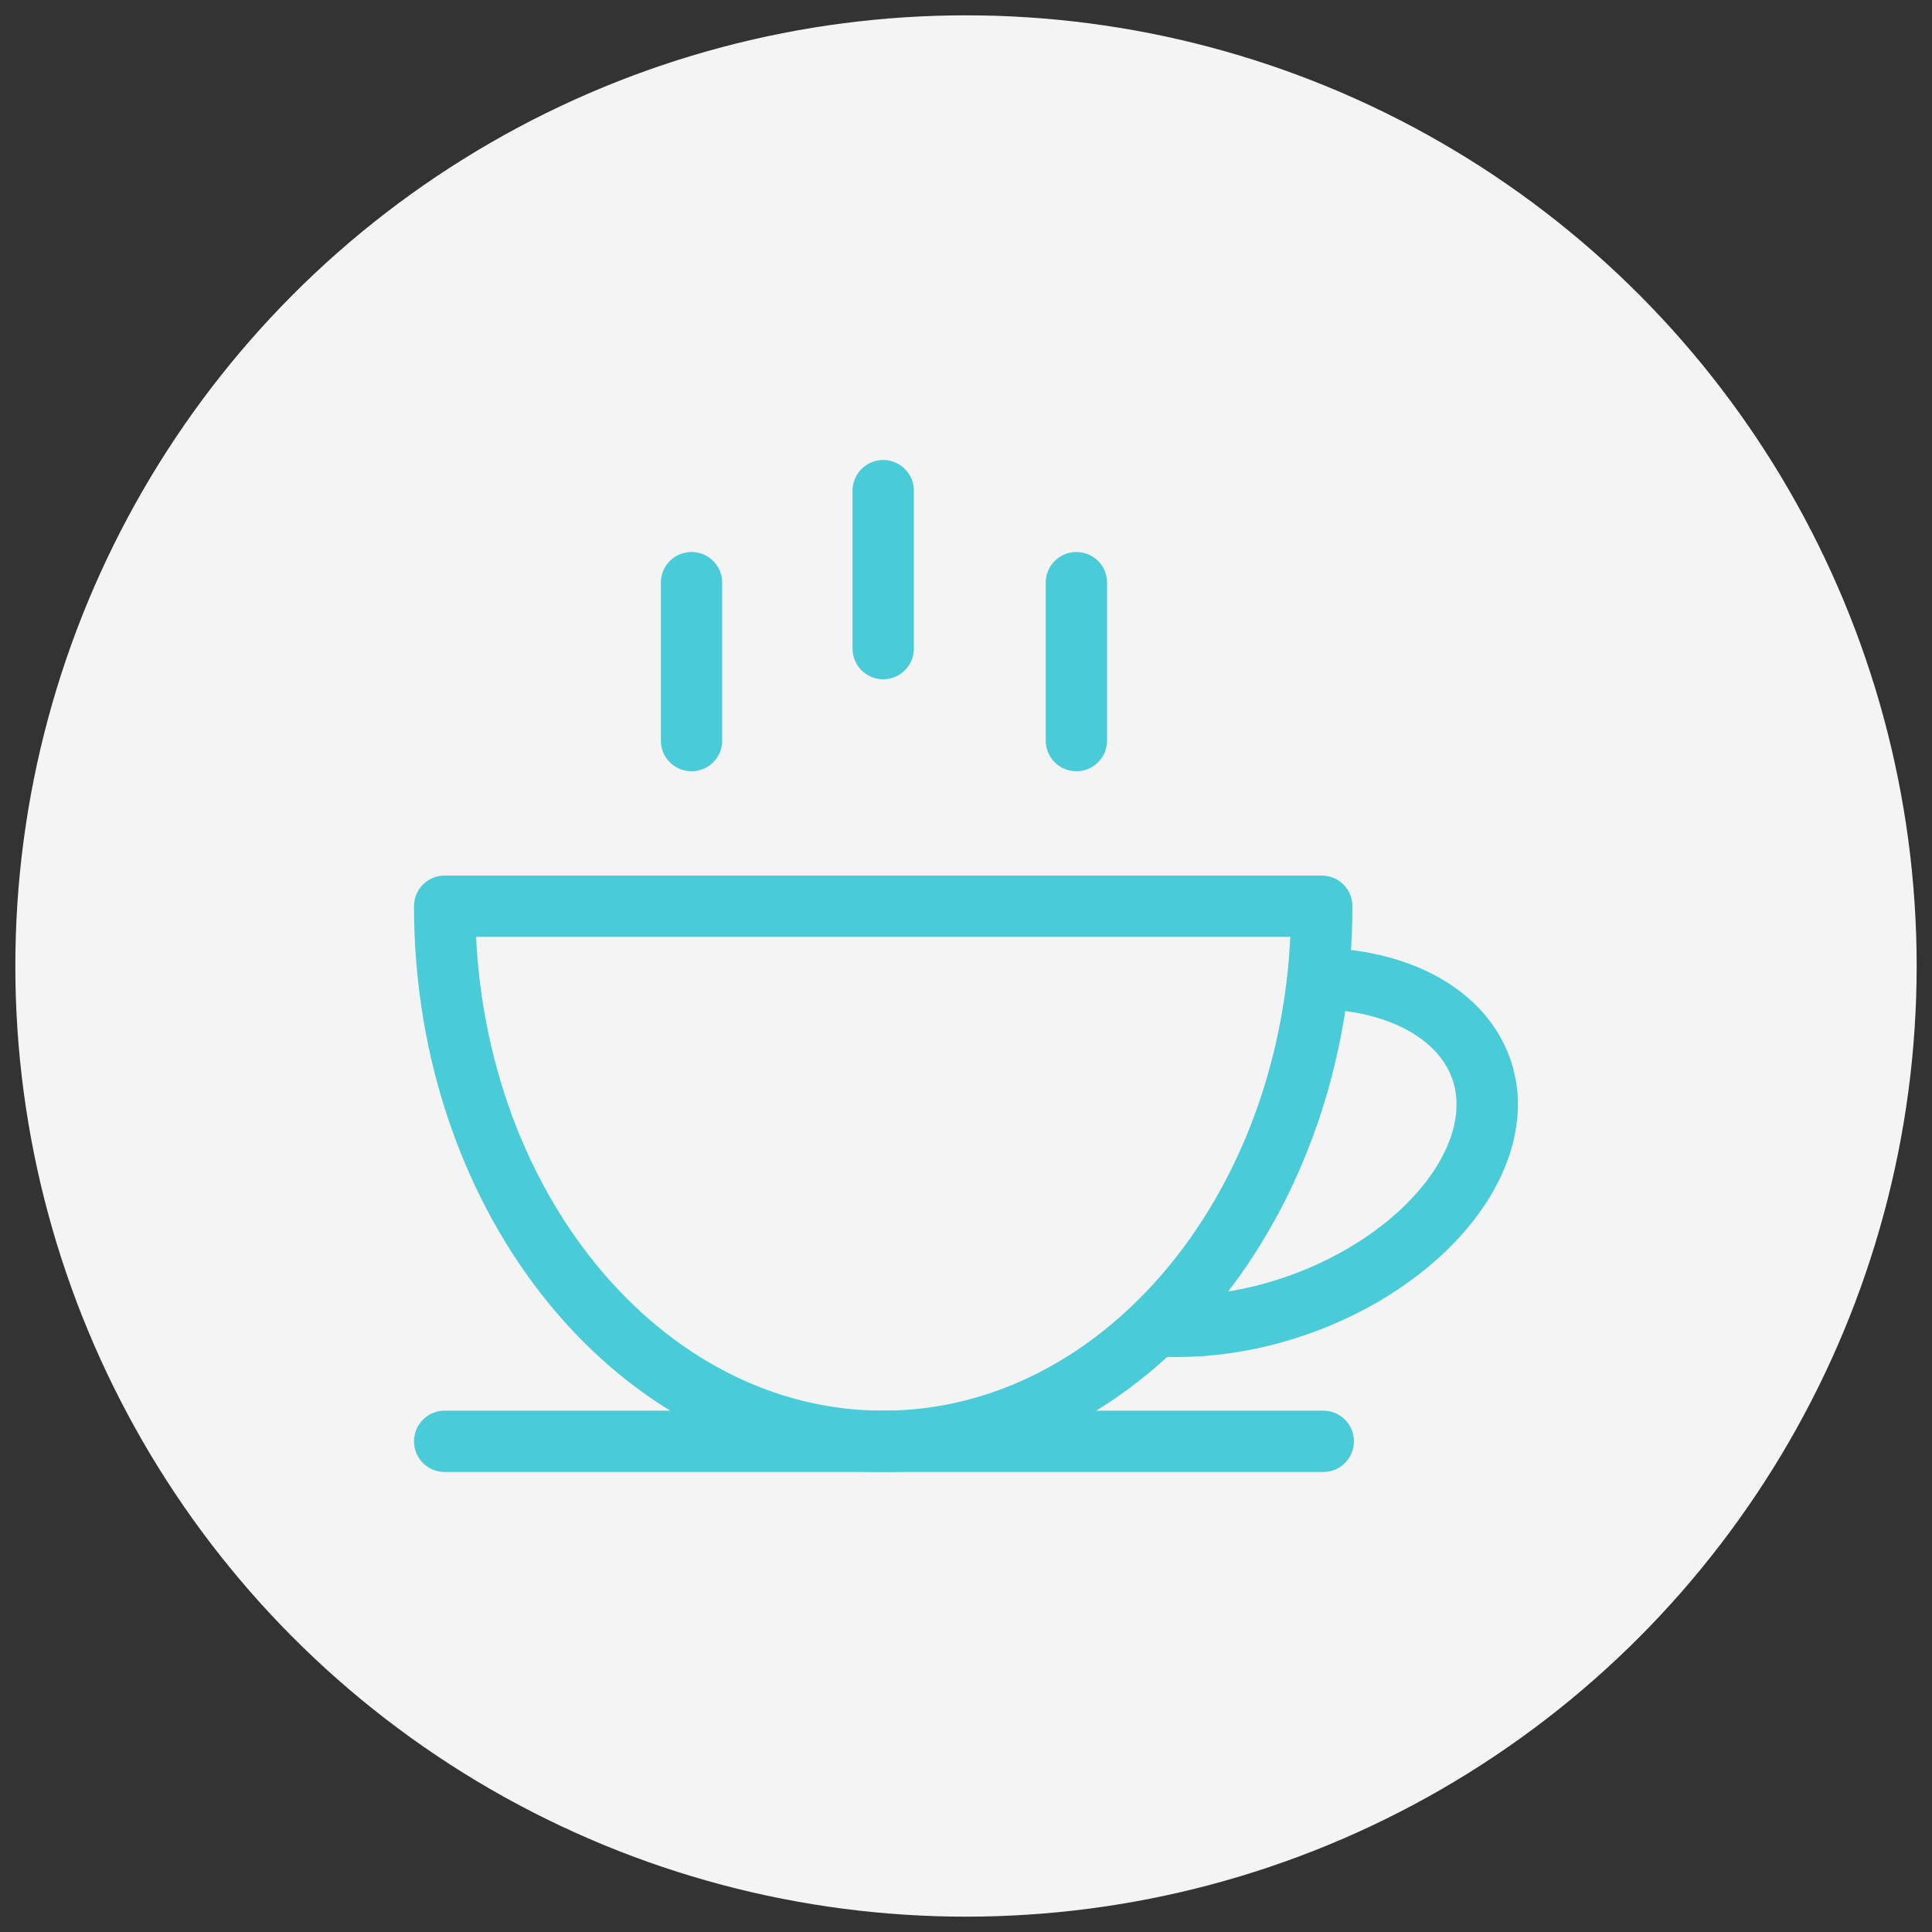 <?xml version="1.0" ?><!DOCTYPE svg  PUBLIC '-//W3C//DTD SVG 1.1//EN'  'http://www.w3.org/Graphics/SVG/1.1/DTD/svg11.dtd'><svg id="Layer_1" style="enable-background:new 0 0 126 126;" version="1.1" viewBox="0 0 126 126" xml:space="preserve" xmlns="http://www.w3.org/2000/svg" xmlns:xlink="http://www.w3.org/1999/xlink"><rect x="0" y="0" width="126" height="126" fill="#333333" stroke="none"/><style type="text/css">
	.st0{fill:#F4F4F4;}
	.st1{fill:none;stroke:#49CBD8;stroke-width:4;stroke-linecap:round;stroke-linejoin:round;stroke-miterlimit:10;}
</style><circle class="st0" cx="63" cy="63" r="62"/><g><path class="st1" d="M29,59.1C29,78.4,41.8,94,57.6,94s28.6-15.6,28.6-34.9H29z"/><line class="st1" x1="86.3" x2="29" y1="94" y2="94"/><path class="st1" d="M96.4,75.1C94,81.4,85.3,86.5,76.8,86.5c-0.5,0-0.9,0-1.4,0C81.1,81,85,72.9,86,63.8   C94.1,64,98.7,69,96.4,75.1z"/><g><g><line class="st1" x1="45.1" x2="45.1" y1="38" y2="48.3"/></g><g><line class="st1" x1="57.6" x2="57.6" y1="32" y2="42.3"/></g><g><line class="st1" x1="70.2" x2="70.2" y1="38" y2="48.3"/></g></g></g></svg>